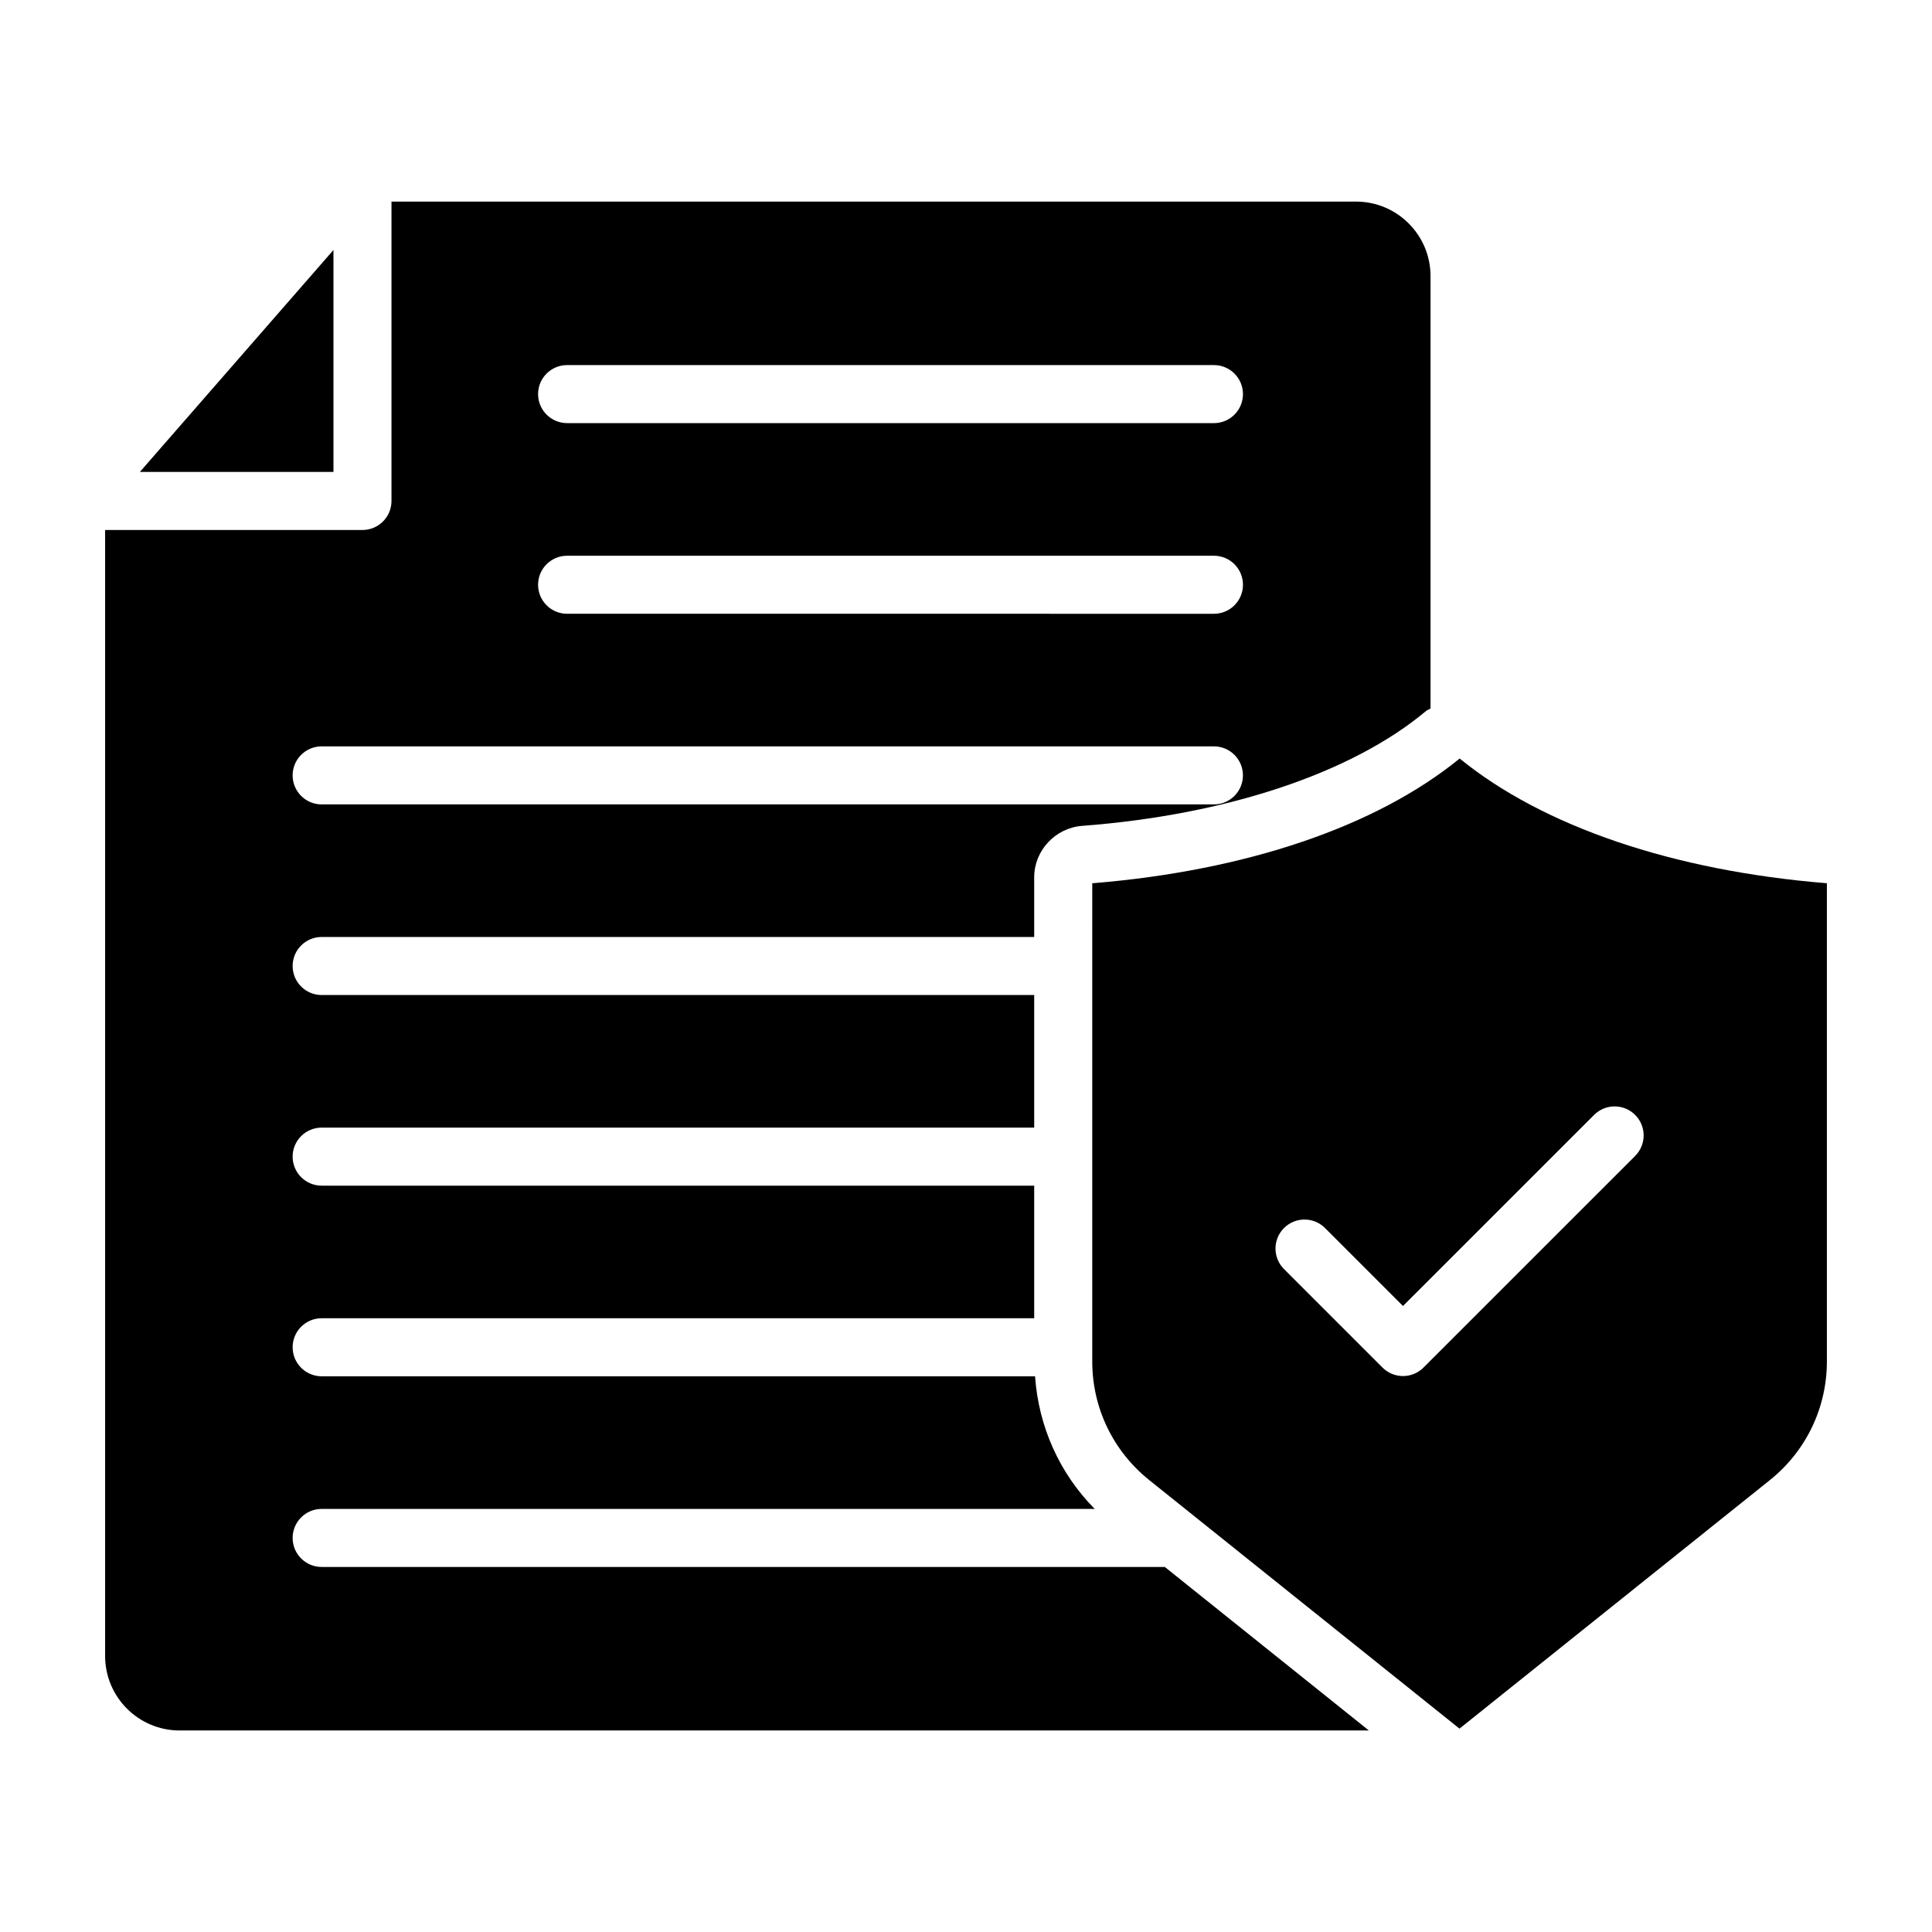 <?xml version="1.0" encoding="UTF-8"?>
<!-- Uploaded to: SVG Repo, www.svgrepo.com, Generator: SVG Repo Mixer Tools -->
<svg fill="#000000" width="800px" height="800px" version="1.1" viewBox="144 144 512 512" xmlns="http://www.w3.org/2000/svg">
 <g>
  <path d="m221.55 501.04c0-4.246 3.445-7.691 7.691-7.691h188.83v-35.137h-188.83c-4.246 0-7.691-3.445-7.691-7.691s3.445-7.691 7.691-7.691h188.83v-35.137h-188.83c-4.246 0-7.691-3.445-7.691-7.691s3.445-7.691 7.691-7.691h188.83v-15.812c0-7.098 5.586-13.086 12.707-13.637 38.27-2.894 71.477-13.98 91.102-30.41 0.371-0.309 0.828-0.434 1.223-0.699v-114.59c0-10.883-8.852-19.738-19.738-19.738h-255.62v79.336c0 4.246-3.445 7.691-7.691 7.691l-68.199 0.004v298.4c0 10.883 8.852 19.738 19.738 19.738h315.17l-54.074-43.328-223.45-0.004c-4.246 0-7.691-3.445-7.691-7.691s3.445-7.691 7.691-7.691h204.87c-9.336-9.434-14.883-21.836-15.812-35.148h-189.05c-4.25 0.004-7.695-3.438-7.695-7.684zm72.738-260.29h171.42c4.246 0 7.691 3.445 7.691 7.691s-3.445 7.691-7.691 7.691l-171.42-0.004c-4.246 0-7.691-3.445-7.691-7.691 0-4.242 3.445-7.688 7.691-7.688zm0 50.527h171.42c4.246 0 7.691 3.445 7.691 7.691s-3.445 7.691-7.691 7.691l-171.42-0.004c-4.246 0-7.691-3.445-7.691-7.691 0-4.242 3.445-7.688 7.691-7.688zm-65.047 50.516h236.46c4.246 0 7.691 3.445 7.691 7.691 0 4.246-3.445 7.691-7.691 7.691h-236.46c-4.246 0-7.691-3.445-7.691-7.691 0-4.246 3.445-7.691 7.691-7.691z"/>
  <path d="m232.37 210.25-51.301 58.816h51.301z"/>
  <path d="m530.82 345.02c-22.121 18.035-56.598 29.75-97.359 33.055l-0.004 21.922v104.8c0 12.297 5.508 23.75 15.102 31.441l82.219 65.867 82.262-65.867c9.594-7.695 15.102-19.16 15.102-31.457v-126.71c-40.738-3.312-75.184-15.02-97.32-33.055zm46.512 105.32-56.086 56.074c-1.504 1.504-3.465 2.254-5.438 2.254s-3.934-0.75-5.438-2.254l-26.094-26.094c-3.004-3.004-3.004-7.871 0-10.875s7.871-3.004 10.875 0l20.656 20.656 50.648-50.637c3.004-3.004 7.871-3.004 10.875 0 3.004 3.004 3.004 7.871 0 10.875z"/>
 </g>
</svg>